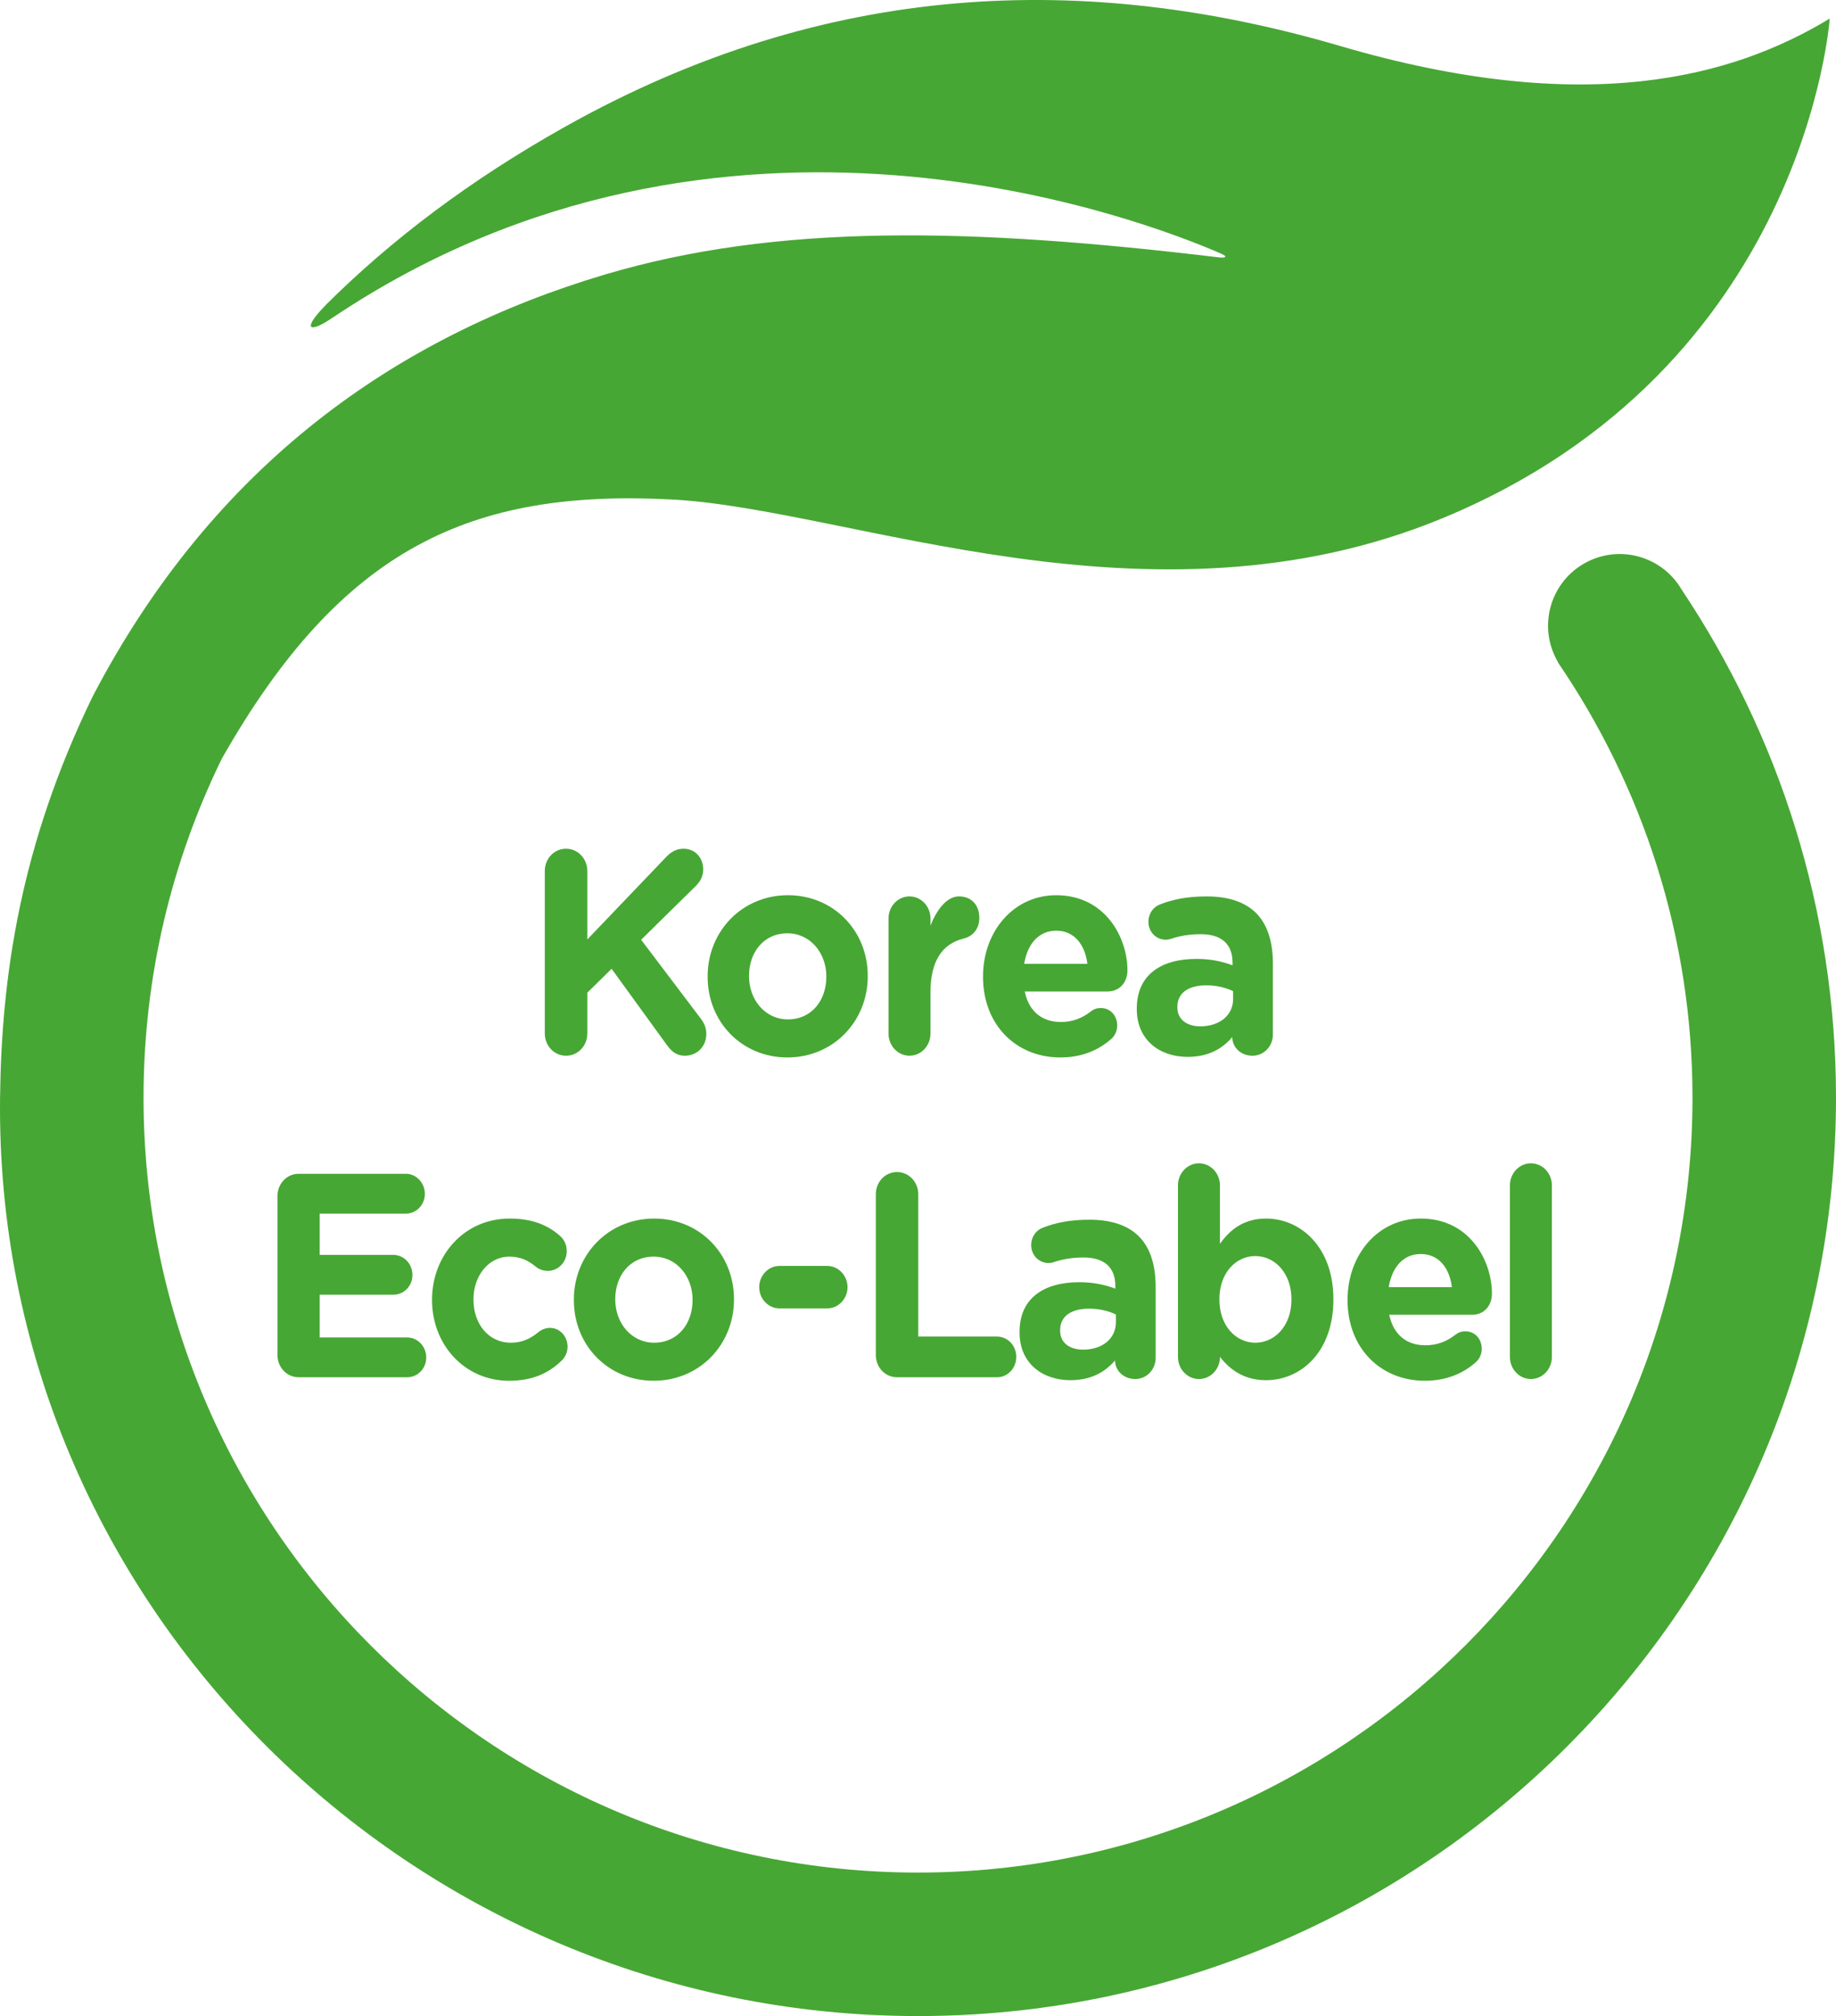 <?xml version="1.0" encoding="utf-8"?>
<!-- Generator: Adobe Illustrator 16.0.0, SVG Export Plug-In . SVG Version: 6.00 Build 0)  -->
<!DOCTYPE svg PUBLIC "-//W3C//DTD SVG 1.1//EN" "http://www.w3.org/Graphics/SVG/1.1/DTD/svg11.dtd">
<svg version="1.1" id="Layer_1" xmlns="http://www.w3.org/2000/svg" xmlns:xlink="http://www.w3.org/1999/xlink" x="0px" y="0px"
	 width="150px" height="164.645px" viewBox="0 0 150 164.645" enable-background="new 0 0 150 164.645" xml:space="preserve">
<g>
	<defs>
		<rect id="SVGID_1_" width="150" height="164.645"/>
	</defs>
	<clipPath id="SVGID_2_">
		<use xlink:href="#SVGID_1_"  overflow="visible"/>
	</clipPath>
	<path clip-path="url(#SVGID_2_)" fill="#47A734" d="M44.508,71.14c0-1.02,0.769-1.828,1.739-1.828c0.967,0,1.737,0.808,1.737,1.828
		v5.581l6.405-6.695c0.427-0.452,0.857-0.713,1.464-0.713c0.972,0,1.601,0.783,1.601,1.686c0,0.571-0.248,0.998-0.629,1.377
		l-4.445,4.37l4.85,6.41c0.271,0.355,0.476,0.736,0.476,1.282c0,1.021-0.745,1.78-1.762,1.78c-0.676,0-1.083-0.355-1.464-0.879
		l-4.512-6.219l-1.983,1.947v3.323c0,1.022-0.77,1.828-1.737,1.828c-0.97,0-1.739-0.806-1.739-1.828V71.14z"/>
	<path clip-path="url(#SVGID_2_)" fill="#47A734" d="M57.813,79.782v-0.047c0-3.657,2.794-6.625,6.56-6.625
		c3.747,0,6.522,2.92,6.522,6.577v0.048c0,3.656-2.798,6.624-6.566,6.624C60.588,86.359,57.813,83.439,57.813,79.782 M67.511,79.782
		v-0.047c0-1.875-1.287-3.515-3.182-3.515c-1.962,0-3.134,1.592-3.134,3.467v0.048c0,1.875,1.284,3.515,3.178,3.515
		C66.336,83.25,67.511,81.659,67.511,79.782"/>
	<path clip-path="url(#SVGID_2_)" fill="#47A734" d="M72.591,75.01c0-0.997,0.768-1.804,1.714-1.804
		c0.947,0,1.714,0.807,1.714,1.804v0.57c0.495-1.234,1.31-2.374,2.323-2.374c1.06,0,1.668,0.736,1.668,1.757
		c0,0.949-0.585,1.52-1.286,1.685c-1.735,0.428-2.705,1.829-2.705,4.393v3.372c0,0.997-0.767,1.804-1.714,1.804
		c-0.946,0-1.714-0.807-1.714-1.804V75.01z"/>
	<path clip-path="url(#SVGID_2_)" fill="#47A734" d="M86.629,86.359c-3.632,0-6.316-2.682-6.316-6.577v-0.046
		c0-3.633,2.46-6.625,5.979-6.625c4.035,0,5.82,3.491,5.82,6.126c0,1.045-0.7,1.733-1.603,1.733h-6.789
		c0.338,1.638,1.419,2.493,2.957,2.493c0.946,0,1.735-0.309,2.433-0.855c0.25-0.189,0.472-0.285,0.834-0.285
		c0.768,0,1.33,0.618,1.33,1.424c0,0.476-0.202,0.832-0.448,1.068C89.763,85.766,88.387,86.359,86.629,86.359 M88.839,78.714
		c-0.202-1.614-1.105-2.708-2.546-2.708c-1.421,0-2.348,1.069-2.619,2.708H88.839z"/>
	<path clip-path="url(#SVGID_2_)" fill="#47A734" d="M92.875,82.419v-0.048c0-2.779,2.006-4.06,4.871-4.06
		c1.218,0,2.098,0.213,2.953,0.521V78.62c0-1.496-0.878-2.327-2.594-2.327c-0.945,0-1.714,0.143-2.367,0.356
		c-0.204,0.072-0.336,0.096-0.497,0.096c-0.788,0-1.417-0.641-1.417-1.472c0-0.642,0.381-1.188,0.922-1.401
		c1.082-0.427,2.254-0.664,3.857-0.664c1.871,0,3.224,0.521,4.083,1.424c0.901,0.95,1.309,2.35,1.309,4.06v5.793
		c0,0.973-0.744,1.733-1.672,1.733c-0.991,0-1.646-0.736-1.646-1.496v-0.024c-0.834,0.975-1.983,1.614-3.653,1.614
		C94.745,86.312,92.875,84.934,92.875,82.419 M100.744,81.588v-0.642c-0.584-0.285-1.351-0.476-2.187-0.476
		c-1.466,0-2.367,0.617-2.367,1.758v0.047c0,0.974,0.766,1.542,1.873,1.542C99.662,83.818,100.744,82.894,100.744,81.588"/>
	<path clip-path="url(#SVGID_2_)" fill="#47A734" d="M22.667,110.649V97.687c0-1.021,0.769-1.828,1.737-1.828h8.751
		c0.855,0,1.556,0.736,1.556,1.639c0,0.901-0.701,1.614-1.556,1.614H26.12v3.371h6.02c0.857,0,1.557,0.735,1.557,1.638
		c0,0.902-0.7,1.614-1.557,1.614h-6.02v3.49h7.146c0.861,0,1.557,0.736,1.557,1.638c0,0.903-0.696,1.613-1.557,1.613h-8.862
		C23.436,112.477,22.667,111.671,22.667,110.649"/>
	<path clip-path="url(#SVGID_2_)" fill="#47A734" d="M35.298,106.186v-0.047c0-3.632,2.642-6.623,6.339-6.623
		c1.826,0,3.113,0.521,4.126,1.424c0.227,0.189,0.54,0.616,0.54,1.235c0,0.902-0.697,1.615-1.554,1.615
		c-0.452,0-0.79-0.191-0.993-0.356c-0.611-0.5-1.24-0.808-2.143-0.808c-1.714,0-2.93,1.591-2.93,3.467v0.047
		c0,1.947,1.195,3.515,3.065,3.515c0.905,0,1.602-0.333,2.256-0.878c0.18-0.144,0.517-0.333,0.924-0.333
		c0.813,0,1.441,0.689,1.441,1.544c0,0.474-0.2,0.854-0.494,1.14c-1.014,0.972-2.3,1.636-4.288,1.636
		C37.959,112.762,35.298,109.82,35.298,106.186"/>
	<path clip-path="url(#SVGID_2_)" fill="#47A734" d="M46.884,106.186v-0.047c0-3.656,2.796-6.623,6.562-6.623
		c3.745,0,6.52,2.919,6.52,6.576v0.047c0,3.657-2.798,6.623-6.564,6.623C49.657,112.762,46.884,109.842,46.884,106.186
		 M56.582,106.186v-0.047c0-1.876-1.284-3.514-3.18-3.514c-1.964,0-3.136,1.591-3.136,3.467v0.047c0,1.875,1.289,3.515,3.18,3.515
		C55.408,109.653,56.582,108.062,56.582,106.186"/>
	<path clip-path="url(#SVGID_2_)" fill="#47A734" d="M62.027,105.118c0-0.949,0.742-1.732,1.644-1.732h3.924
		c0.9,0,1.647,0.783,1.647,1.732c0,0.951-0.747,1.734-1.647,1.734H63.67C62.769,106.852,62.027,106.068,62.027,105.118"/>
	<path clip-path="url(#SVGID_2_)" fill="#47A734" d="M71.553,97.544c0-1.021,0.763-1.828,1.733-1.828
		c0.968,0,1.737,0.807,1.737,1.828v11.609h6.428c0.878,0,1.578,0.736,1.578,1.661c0,0.927-0.7,1.662-1.578,1.662h-8.165
		c-0.97,0-1.733-0.805-1.733-1.828V97.544z"/>
	<path clip-path="url(#SVGID_2_)" fill="#47A734" d="M83.297,108.822v-0.047c0-2.778,2.008-4.06,4.871-4.06
		c1.22,0,2.1,0.213,2.955,0.522v-0.214c0-1.497-0.878-2.327-2.592-2.327c-0.947,0-1.716,0.143-2.369,0.356
		c-0.204,0.071-0.336,0.095-0.496,0.095c-0.79,0-1.42-0.641-1.42-1.472c0-0.641,0.381-1.188,0.924-1.401
		c1.082-0.427,2.254-0.664,3.857-0.664c1.871,0,3.226,0.522,4.081,1.424c0.903,0.95,1.309,2.351,1.309,4.061v5.793
		c0,0.973-0.745,1.733-1.67,1.733c-0.995,0-1.647-0.736-1.647-1.496v-0.023c-0.833,0.973-1.985,1.614-3.653,1.614
		C85.169,112.715,83.297,111.338,83.297,108.822 M91.168,107.99v-0.641c-0.588-0.285-1.353-0.475-2.187-0.475
		c-1.466,0-2.369,0.617-2.369,1.757v0.048c0,0.974,0.767,1.543,1.874,1.543C90.086,110.223,91.168,109.297,91.168,107.99"/>
	<path clip-path="url(#SVGID_2_)" fill="#47A734" d="M96.239,96.808c0-0.996,0.769-1.805,1.714-1.805
		c0.949,0,1.716,0.809,1.716,1.805v4.773c0.834-1.188,1.983-2.065,3.766-2.065c2.819,0,5.502,2.326,5.502,6.576v0.048
		c0,4.25-2.638,6.576-5.502,6.576c-1.827,0-2.955-0.879-3.766-1.9v0.024c0,0.974-0.767,1.782-1.716,1.782
		c-0.945,0-1.714-0.808-1.714-1.806V96.808z M105.51,106.139v-0.048c0-2.112-1.354-3.513-2.953-3.513
		c-1.605,0-2.932,1.401-2.932,3.513v0.048c0,2.112,1.326,3.515,2.932,3.515C104.156,109.654,105.51,108.276,105.51,106.139"/>
	<path clip-path="url(#SVGID_2_)" fill="#47A734" d="M116.412,112.762c-3.634,0-6.317-2.682-6.317-6.576v-0.047
		c0-3.633,2.46-6.624,5.978-6.624c4.039,0,5.818,3.49,5.818,6.125c0,1.044-0.697,1.733-1.602,1.733h-6.787
		c0.34,1.638,1.422,2.493,2.957,2.493c0.943,0,1.733-0.309,2.436-0.855c0.248-0.19,0.473-0.285,0.832-0.285
		c0.77,0,1.331,0.618,1.331,1.423c0,0.476-0.203,0.831-0.451,1.069C119.546,112.169,118.167,112.762,116.412,112.762
		 M118.62,105.118c-0.204-1.615-1.105-2.707-2.548-2.707c-1.422,0-2.344,1.069-2.615,2.707H118.62z"/>
	<path clip-path="url(#SVGID_2_)" fill="#47A734" d="M123.359,96.808c0-0.996,0.765-1.805,1.714-1.805
		c0.947,0,1.716,0.809,1.716,1.805v14.007c0,0.998-0.769,1.806-1.716,1.806c-0.949,0-1.714-0.808-1.714-1.806V96.808z"/>
	<path clip-path="url(#SVGID_2_)" fill="#47A734" d="M7.573,56.873c9.91-18.98,24.912-29.414,41.831-34.447
		c14.084-4.188,29.902-3.846,50.235-1.4c0.367,0.042,0.774-0.03,0.141-0.305c-6.172-2.693-40.735-16.135-72.583,5.208l0.01-0.012
		c-1.85,1.289-2.667,1.112-0.583-1.016c0.004-0.005,0.012-0.014,0.017-0.021c5.342-5.317,11.794-10.196,19.535-14.535
		c21.397-11.991,42.6-12.661,63.326-6.585c20.055,5.881,32.081,2.544,39.983-2.243c0,0-1.934,28.57-31.688,40.827
		c-23.89,9.842-48.38-0.79-62.905-1.552c-16.36-0.854-26.951,3.89-36.763,21.154c-4.097,8.371-6.402,17.771-6.402,27.706
		c0,34.89,28.382,63.275,63.27,63.275c34.895,0,63.278-28.385,63.278-63.275c0-13.188-4.077-25.426-11.003-35.569l0.016-0.009
		c-1.643-2.785-0.719-6.374,2.066-8.015c2.787-1.644,6.375-0.718,8.019,2.068C145.327,60.024,150,74.292,150,89.651
		c0,41.349-33.647,74.994-75.003,74.994c-41.349,0-75.46-33.648-74.992-74.994C0.116,79.799,1.639,69.069,7.573,56.873"/>
</g>
</svg>
